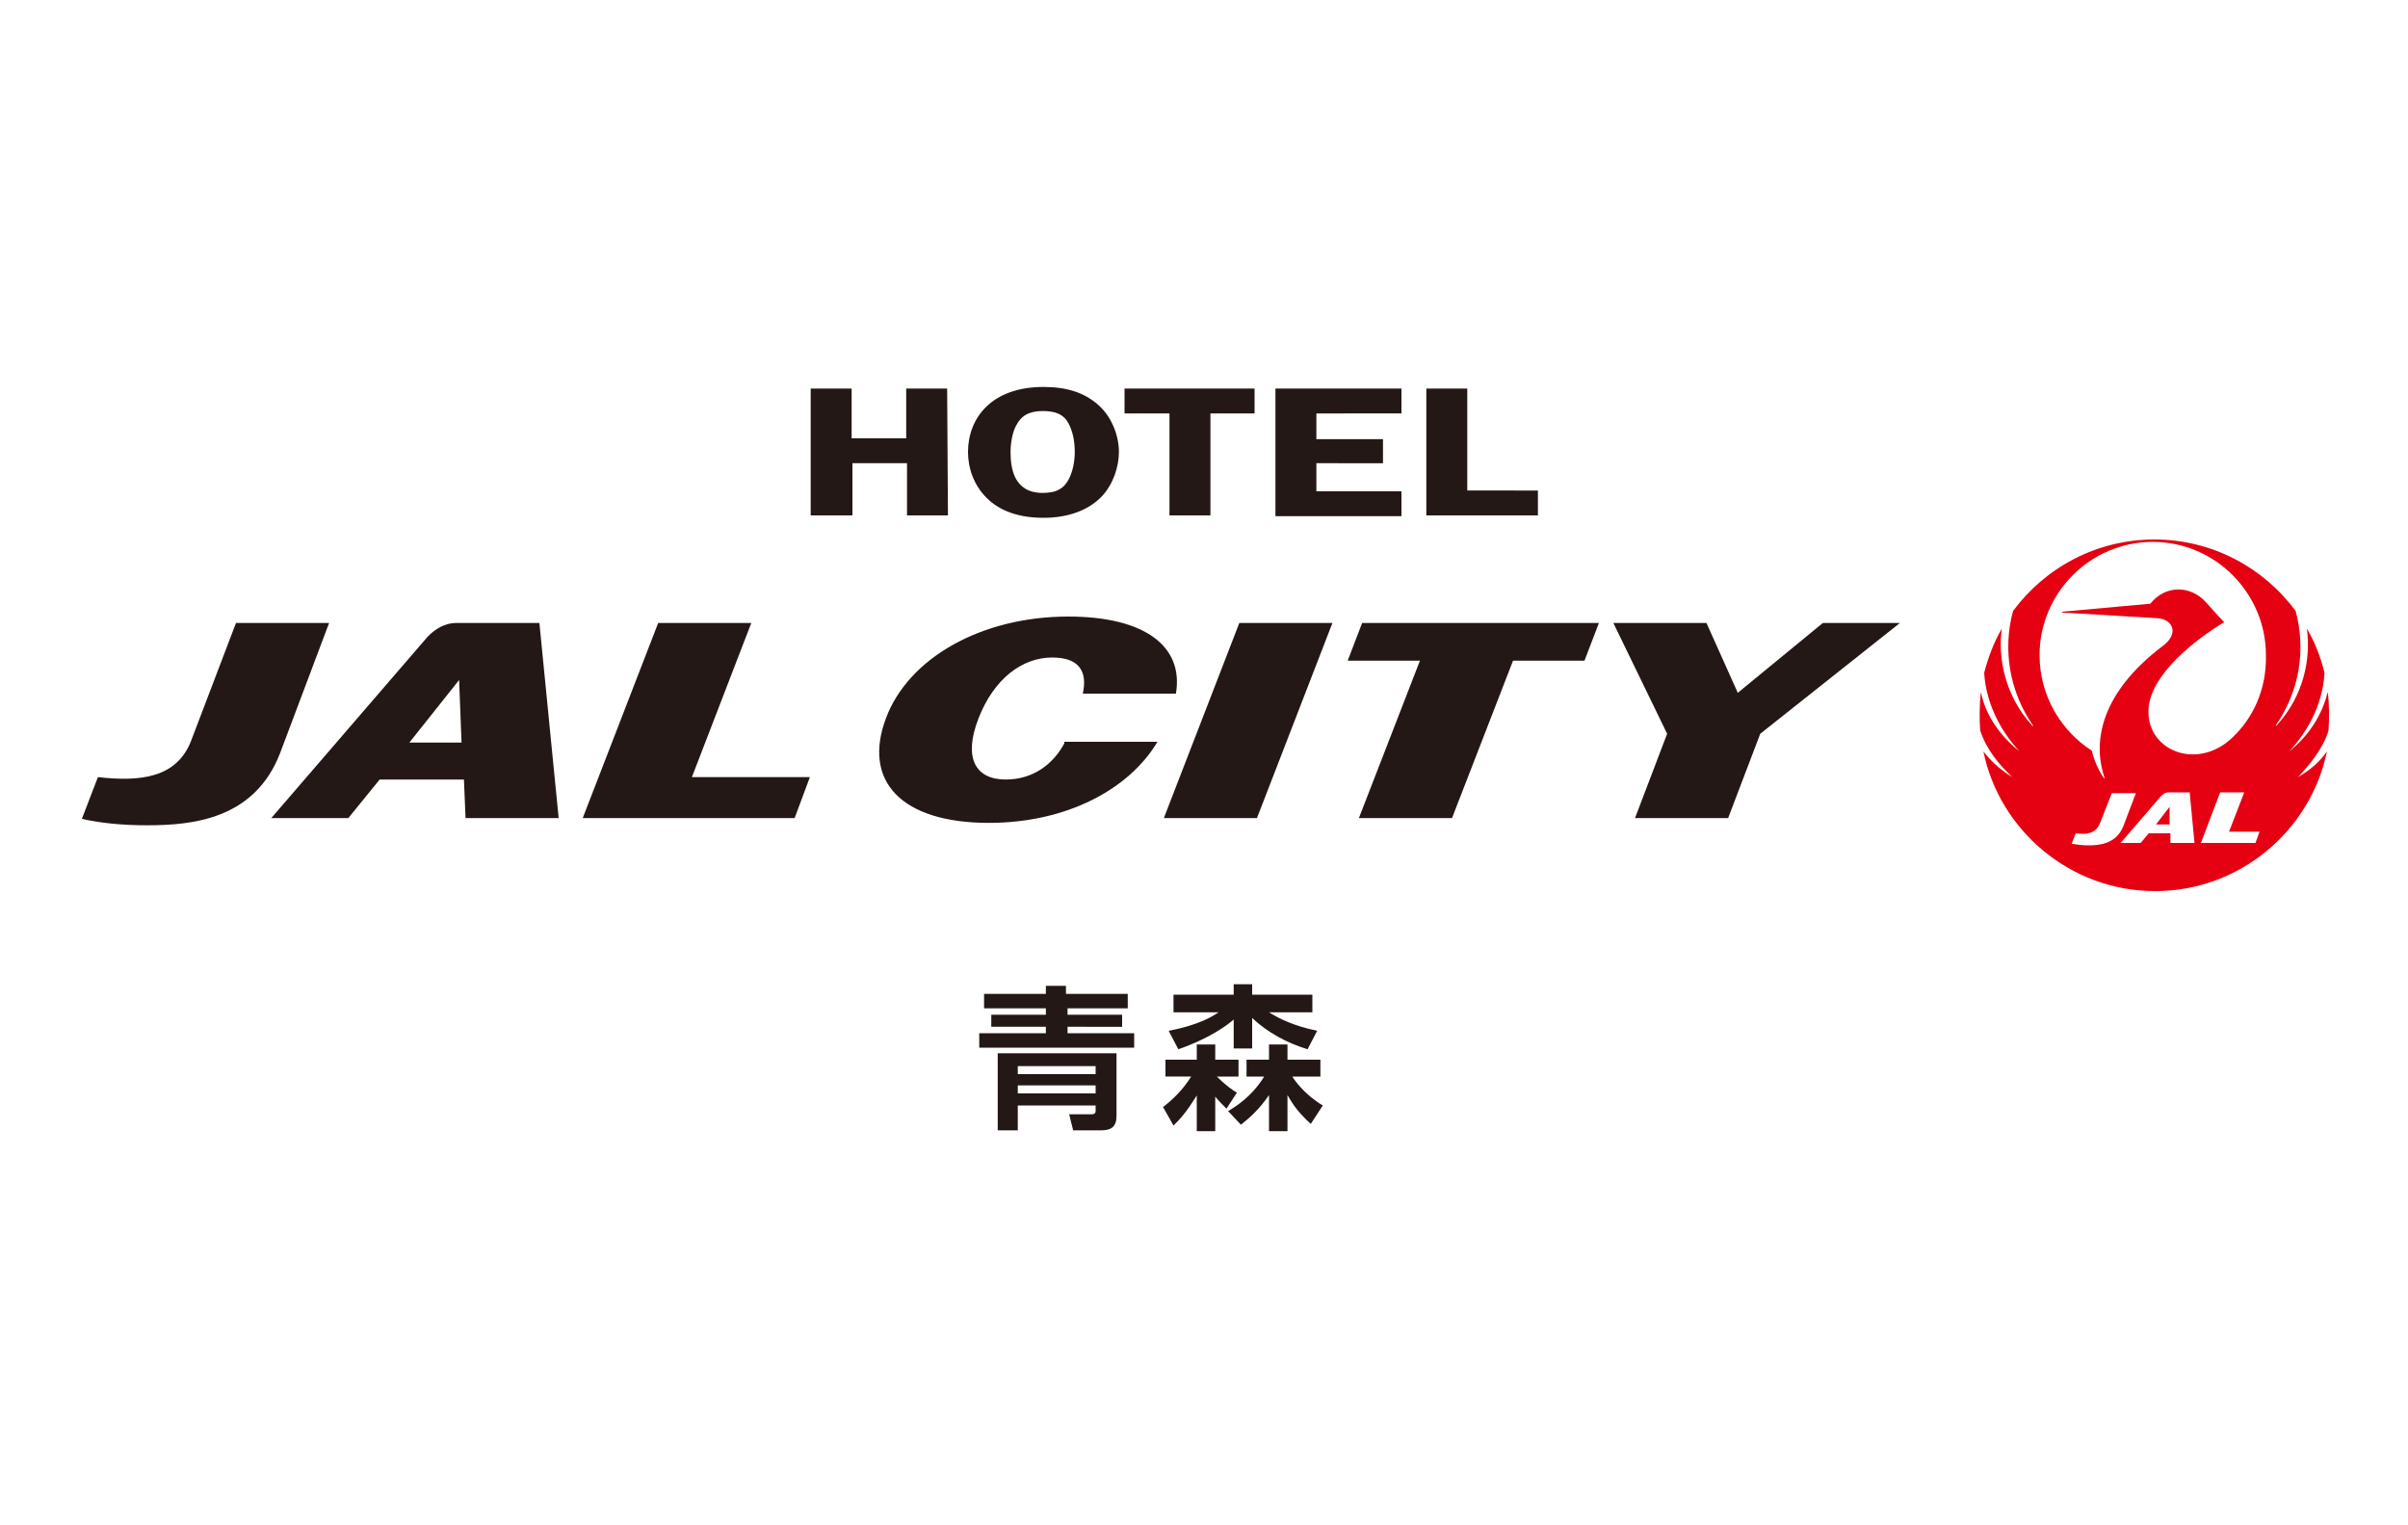 <?xml version="1.0" encoding="utf-8"?>
<!-- Generator: Adobe Illustrator 27.0.1, SVG Export Plug-In . SVG Version: 6.00 Build 0)  -->
<svg version="1.1" id="レイヤー_1" xmlns="http://www.w3.org/2000/svg" xmlns:xlink="http://www.w3.org/1999/xlink" x="0px"
	 y="0px" viewBox="0 0 300 190" style="enable-background:new 0 0 300 190;" xml:space="preserve">
<style type="text/css">
	.st0{fill:#E50012;}
	.st1{fill:#231815;}
</style>
<g>
	<g>
		<g>
			<g>
				<polyline class="st0" points="268.6,102.7 270.3,102.7 270.3,100.5 268.6,102.7 				"/>
				<path class="st0" d="M290.1,91c0.1-1.4,0.1-3.4-0.1-4.8l0,0c-0.5,2.1-1.8,5-4.8,7.4c0,0-0.1,0,0,0c2.6-2.8,4.2-6.2,4.4-9.8
					c-0.5-2-1.2-3.8-2.2-5.5l0,0c0.5,3.6-0.3,8.3-3.8,12.1h-0.1c3-4.3,3.8-9.5,2.5-14.3c-4-5.4-10.4-8.9-17.6-8.9
					s-13.6,3.5-17.6,8.9c-1.3,4.7-0.5,10,2.5,14.3c0,0,0,0.1-0.1,0c-3.5-3.8-4.3-8.6-3.8-12.1l0,0c-1,1.7-1.7,3.6-2.2,5.5
					c0.2,3.5,1.8,7,4.4,9.8c0,0,0,0.1,0,0c-3-2.4-4.4-5.2-4.8-7.4l0,0c-0.2,1.5-0.2,3.5-0.1,4.8c0.8,2.4,2.4,4.3,4,5.8
					c0,0,0,0.1,0,0c-1.8-1.1-2.9-2.3-3.6-3.2l0,0c2,9.8,10.8,17.4,21.4,17.4s19.4-7.6,21.4-17.4l0,0c-0.7,1-1.7,2.1-3.6,3.2
					c0,0-0.1,0,0,0C287.7,95.3,289.4,93.3,290.1,91 M260.2,105.3c-0.8,0-1.5-0.1-2.1-0.2l0.5-1.3c1.4,0.2,2.5,0,3-1.2l1.5-3.8h3
					l-1.6,4.2C263.6,105.1,261.6,105.3,260.2,105.3z M270.4,105v-1.2h-2.7l-1,1.2h-2.5l5-5.8c0.3-0.3,0.6-0.5,0.9-0.5h2.7l0.6,6.3
					H270.4z M281,105h-6.8l2.4-6.3h3l-1.9,4.9h3.8L281,105z M278.2,91.8c-4.5,4.4-11.1,1.6-10.5-3.8c0.5-4.1,5.6-8.2,9.4-10.5l0,0
					c-0.5-0.5-1.5-1.6-2.2-2.4c-1.9-2.2-5.1-2.3-7,0.1l-11,1v0.1l11.8,0.7c2.1,0.1,2.8,2,0.7,3.5c-7.5,5.7-8.8,11.7-7.2,16.4
					c0,0,0,0.1-0.1,0c-0.7-1-1.2-2.2-1.5-3.4c-3.6-2.3-6.5-6.6-6.5-11.9c0-7.7,6.3-14.1,14.1-14.1c7.8,0,14.1,6.4,14.1,14.1
					C282.4,86,280.6,89.5,278.2,91.8z"/>
			</g>
		</g>
		<g>
			<g>
				<g>
					<polyline class="st1" points="86.2,96.8 93.6,77.6 82,77.6 72.6,101.9 99,101.9 100.9,96.8 86.2,96.8 					"/>
					<path class="st1" d="M29.4,77.6l-5.6,14.7c-1.8,4.6-6.3,5.1-11.6,4.5l-2,5.2c2.2,0.5,4.9,0.8,8.1,0.8c5.6,0,13.4-0.7,16.6-9
						L41,77.6H29.4"/>
					<path class="st1" d="M67.2,77.6H56.8c-1.3,0-2.6,0.7-3.6,1.8l-19.4,22.5h9.6l3.9-4.8h10.5l0.2,4.8h11.6L67.2,77.6 M51,92.5
						l6.2-7.8l0.3,7.8H51z"/>
					<polyline class="st1" points="199.2,77.6 169.7,77.6 167.9,82.3 176.9,82.3 169.3,101.9 180.9,101.9 188.5,82.3 197.4,82.3 
						199.2,77.6 					"/>
					<polyline class="st1" points="219.3,91.4 215.3,101.9 203.7,101.9 207.7,91.4 201,77.6 212.6,77.6 216.5,86.3 227.1,77.6 
						236.7,77.6 219.3,91.4 					"/>
					<polyline class="st1" points="156.6,101.9 145,101.9 154.4,77.6 166,77.6 156.6,101.9 					"/>
					<path class="st1" d="M132.6,92.6c-1.4,2.6-3.9,4.5-7.3,4.5c-3.8,0-5.3-2.7-3.4-7.6s5.4-7.6,9.2-7.6c3.4,0,4.4,1.8,3.8,4.5h11.6
						c1-5.9-3.9-9.6-13.4-9.6c-10.9,0-19.9,5.2-22.7,12.6c-3,7.9,1.9,13.1,12.8,13.1c9.7,0,17.5-4.2,21-10.1h-11.6"/>
				</g>
			</g>
			<g>
				<path class="st1" d="M118.1,64.2H113v-6.5h-6.8v6.5H101V48.4h5.1v6.2h6.8v-6.2h5.1L118.1,64.2L118.1,64.2z"/>
				<path class="st1" d="M122.9,62c-1.6-1.6-2.3-3.7-2.3-5.7c0-4.2,2.9-8.1,9.4-8.1c2.9,0,5.2,0.7,7,2.4c1.6,1.5,2.4,3.8,2.4,5.7
					c0,1.8-0.7,4-2.1,5.5c-1.7,1.8-4.3,2.7-7.3,2.7C127,64.5,124.6,63.7,122.9,62z M126.6,53c-0.5,0.9-0.7,2.3-0.7,3.3
					c0,2,0.4,5.1,4,5.1c1.8,0,2.7-0.6,3.3-1.8c0.5-1,0.7-2.3,0.7-3.3c0-1.2-0.2-2.5-0.8-3.6s-1.6-1.5-3.2-1.5
					C128.2,51.2,127.2,51.8,126.6,53z"/>
				<path class="st1" d="M156.3,51.5h-5.5v12.7h-5.1V51.5h-5.6v-3.1h16.2L156.3,51.5L156.3,51.5z"/>
				<path class="st1" d="M164,51.5v3.2h8.3v3H164v3.5h10.6v3.1h-15.7V48.4h15.7v3.1H164z"/>
				<path class="st1" d="M191.6,61.1v3.1h-13.9V48.4h5.1v12.7C182.8,61.1,191.6,61.1,191.6,61.1z"/>
			</g>
		</g>
	</g>
	<g>
		<path class="st1" d="M141.2,130.5H122v-1.8h8.3v-0.8h-6.8v-1.5h6.8v-0.8h-7.7v-1.8h7.7v-1h2.5v1h7.7v1.8H133v0.8h6.8v1.5H133v0.8
			h8.3v1.8H141.2z M139.1,131.2v7.8c0,1.3-0.6,1.8-1.9,1.8h-3.5l-0.5-2h2.8c0.4,0,0.5-0.2,0.5-0.4v-0.7h-9.7v3.1h-2.5v-9.6
			L139.1,131.2L139.1,131.2z M126.8,132.8v1h9.7v-1H126.8z M126.8,135.2v1h9.7v-1H126.8z"/>
		<path class="st1" d="M149.2,136.3c-0.3,0.4-1.3,2.3-3,3.9l-1.3-2.3c1.3-1,2.5-2.2,3.5-3.8h-3.2V132h3.9v-1.9h2.3v1.9h2.9v2.1h-2.7
			c1.1,1.1,2.1,1.8,2.5,2l-1.3,2c-0.5-0.5-0.9-0.9-1.4-1.5v4.3h-2.3v-4.6H149.2z M145.6,128.4c3.7-0.7,5.5-1.8,6.2-2.3h-5.6v-2.2
			h7.5v-1.3h2.3v1.3h7.5v2.2h-5.4c1.3,0.8,3.1,1.7,6,2.3l-1.2,2.3c-2.6-0.8-5-2.1-6.9-3.9v3.8h-2.3V127c-0.8,0.7-3.1,2.4-6.9,3.7
			L145.6,128.4z M161,134.1c0.3,0.5,1.6,2.3,3.8,3.6l-1.5,2.3c-1.5-1.4-2.1-2.2-2.9-3.6v4.5h-2.3v-4.5c-1.2,1.8-2.5,2.9-3.5,3.7
			l-1.6-1.7c0.7-0.4,2.9-1.7,4.5-4.3h-2.2V132h2.8v-1.9h2.3v1.9h4.1v2.1H161z"/>
	</g>
</g>
</svg>
